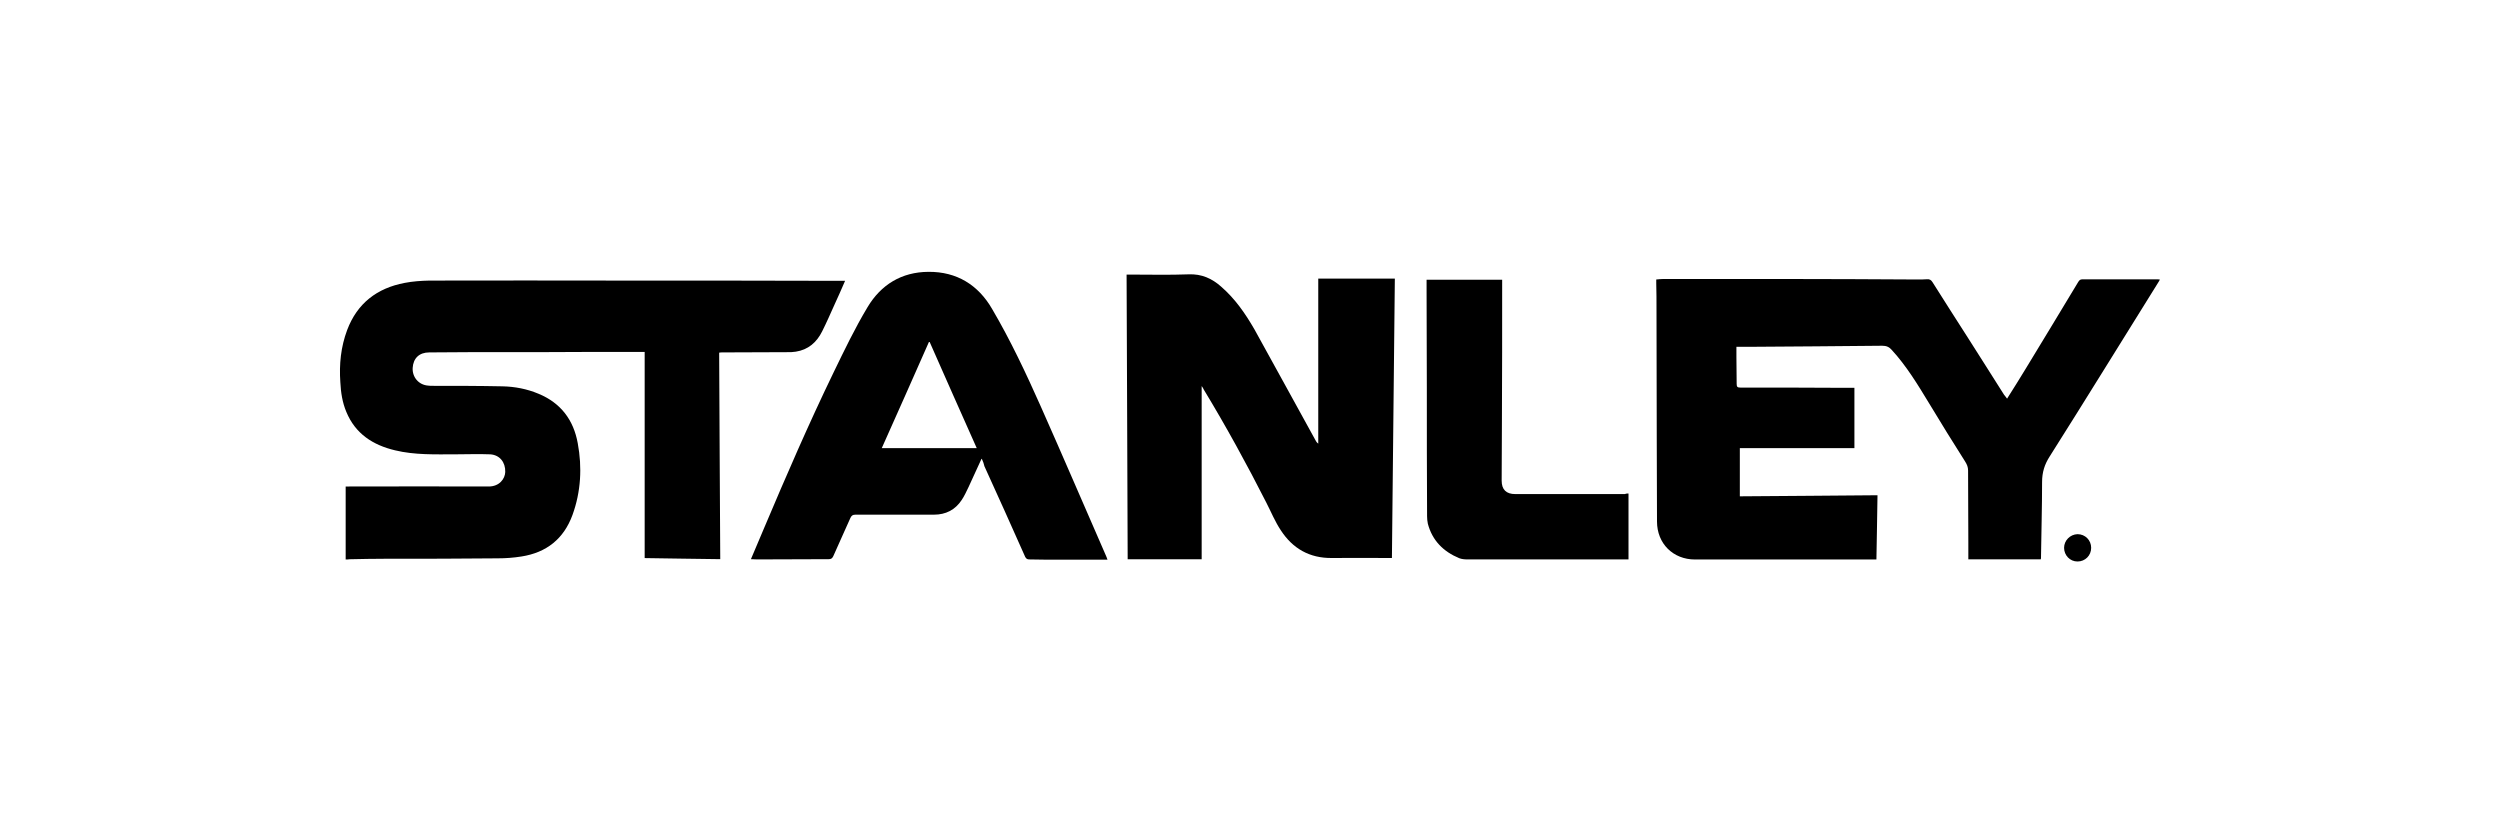 <?xml version="1.0" encoding="UTF-8"?><svg id="a" xmlns="http://www.w3.org/2000/svg" viewBox="0 0 300 100"><g id="b"><g><path d="M41.48,67.13v-8.75h.44c5.56,0,11.15-.03,16.72,0,1.29,0,1.96-.92,1.99-1.74,.03-1.17-.66-2.05-1.81-2.12-1.39-.06-2.81,0-4.21,0-2.4,0-4.84,.09-7.2-.48-2.66-.63-4.77-1.99-5.85-4.61-.48-1.14-.66-2.34-.72-3.57-.15-2.14,.06-4.23,.82-6.26,1.2-3.19,3.57-5.02,6.89-5.65,.98-.19,1.99-.26,2.97-.28,7.68-.03,15.39,0,23.07,0,8.79,0,17.57,0,26.38,.03h.44c-.44,1.01-.85,1.96-1.29,2.9-.48,1.07-.94,2.12-1.46,3.16-.66,1.33-1.68,2.21-3.16,2.44-.35,.06-.66,.06-1.01,.06-2.59,0-5.19,.03-7.81,.03-.13,0-.22,0-.38,.03,.03,8.27,.09,16.5,.13,24.78-3.03-.03-6.04-.09-9.07-.13v-24.74h-.54c-4.27,0-8.53,0-12.8,.03h-7.84c-1.55,0-3.13,.03-4.67,.03-1.2,0-1.92,.7-1.99,1.86-.06,1.11,.72,2.03,1.83,2.12,.19,.03,.38,.03,.61,.03,2.79,0,5.56,0,8.34,.06,1.48,.03,2.94,.31,4.32,.89,2.69,1.11,4.21,3.16,4.71,5.94,.54,2.9,.38,5.82-.63,8.6-1.05,2.88-3.13,4.52-6.13,4.99-.94,.15-1.9,.22-2.84,.22-4.49,.05-8.97,.05-13.46,.05-1.46,0-2.88,.03-4.32,.06-.16,.03-.31,.03-.48,.03v-.03Z"/><path d="M240.86,47.82c.79-1.24,1.51-2.4,2.24-3.6,2.09-3.45,4.21-6.92,6.29-10.39,.13-.19,.22-.31,.48-.31h9.01c.06,0,.15,0,.31,.03-.09,.19-.19,.31-.26,.44-4.32,6.92-8.6,13.88-12.96,20.77-.63,.98-.92,1.92-.92,3.1,0,3.01-.09,6.04-.13,9.04,0,.06,0,.13-.03,.22h-8.69v-2.09c0-2.84-.03-5.72-.03-8.57,0-.41-.13-.72-.35-1.07-1.46-2.31-2.9-4.61-4.32-6.98-1.36-2.24-2.72-4.49-4.49-6.42-.31-.35-.63-.5-1.14-.5-5.34,.06-10.69,.09-16.02,.13h-1.48v1.2c0,1.07,.03,2.18,.03,3.25,0,.35,.09,.44,.44,.44,4.14,0,8.27,0,12.45,.03h1.24v7.24h-13.75v5.78c5.47-.03,10.97-.09,16.52-.13-.03,2.56-.09,5.12-.13,7.71h-21.77c-2.62,0-4.56-1.9-4.56-4.56,0-3.32-.03-6.67-.03-9.99,0-5.15-.03-10.3-.03-15.42,0-1.07,0-2.12-.03-3.19v-.44c.31-.03,.57-.06,.85-.06h14.73c5.24,0,10.52,.03,15.77,.06,.38,0,.76,0,1.14-.03,.31-.03,.5,.09,.66,.35,1.39,2.21,2.79,4.39,4.21,6.61,1.46,2.31,2.94,4.61,4.39,6.92,.13,.16,.22,.26,.35,.45l.02-.03Z"/><path d="M144.2,46.34v20.77h-8.88c-.03-11.37-.09-22.72-.13-34.16h.44c2.34,0,4.67,.06,7.02-.03,1.55-.06,2.79,.5,3.89,1.48,1.68,1.46,2.9,3.23,3.99,5.12,2.49,4.49,4.93,8.97,7.4,13.44,.06,.09,.13,.19,.26,.28v-19.81h9.19c-.13,11.15-.22,22.3-.35,33.53h-.44c-2.24,0-4.52-.03-6.76,0-2.69,.03-4.71-1.14-6.13-3.32-.7-1.05-1.17-2.21-1.74-3.32-2.34-4.61-4.84-9.17-7.52-13.59-.03-.09-.09-.19-.22-.38h-.02Z"/><path d="M117.78,55.06c-.54,1.2-1.05,2.31-1.55,3.38-.26,.54-.5,1.07-.82,1.55-.79,1.2-1.92,1.77-3.34,1.77h-9.42c-.35,0-.48,.13-.61,.41-.66,1.51-1.39,3.06-2.05,4.58-.13,.26-.26,.35-.54,.35-2.88,0-5.76,.03-8.62,.03-.22,0-.48-.03-.72-.03,.54-1.27,1.05-2.49,1.58-3.73,2.66-6.29,5.37-12.55,8.34-18.68,1.29-2.66,2.56-5.31,4.08-7.84,1.61-2.69,4.08-4.21,7.3-4.23,3.41-.03,5.98,1.58,7.64,4.45,2.21,3.76,4.08,7.74,5.85,11.72,2.66,5.98,5.24,12.01,7.87,18.02,.03,.09,.06,.15,.13,.35h-7.33c-.7,0-1.36-.03-2.05-.03-.26,0-.38-.09-.5-.31-1.61-3.64-3.25-7.27-4.89-10.87-.06-.28-.15-.54-.31-.89h-.03Zm-11.98-1.28h11.41c-1.9-4.27-3.79-8.51-5.65-12.74h-.09c-1.86,4.24-3.76,8.47-5.66,12.74Z"/><path d="M195.42,59.23v7.9h-19.31c-.35,0-.7-.03-1.01-.15-1.9-.79-3.23-2.12-3.76-4.14-.06-.28-.09-.61-.09-.89-.03-5.15-.03-10.27-.03-15.42,0-3.92-.03-7.81-.03-11.72v-1.24h9.07v.44c0,5.52,0,11.06-.03,16.62,0,2.34-.03,4.71-.03,7.05,0,1.07,.54,1.61,1.64,1.61h13.15c.15-.07,.31-.07,.44-.07h.02Z"/><path d="M250.94,65.74c0,.92-.72,1.64-1.64,1.64s-1.61-.76-1.61-1.64,.72-1.61,1.61-1.64c.92,0,1.64,.72,1.64,1.64Z"/></g></g></svg>